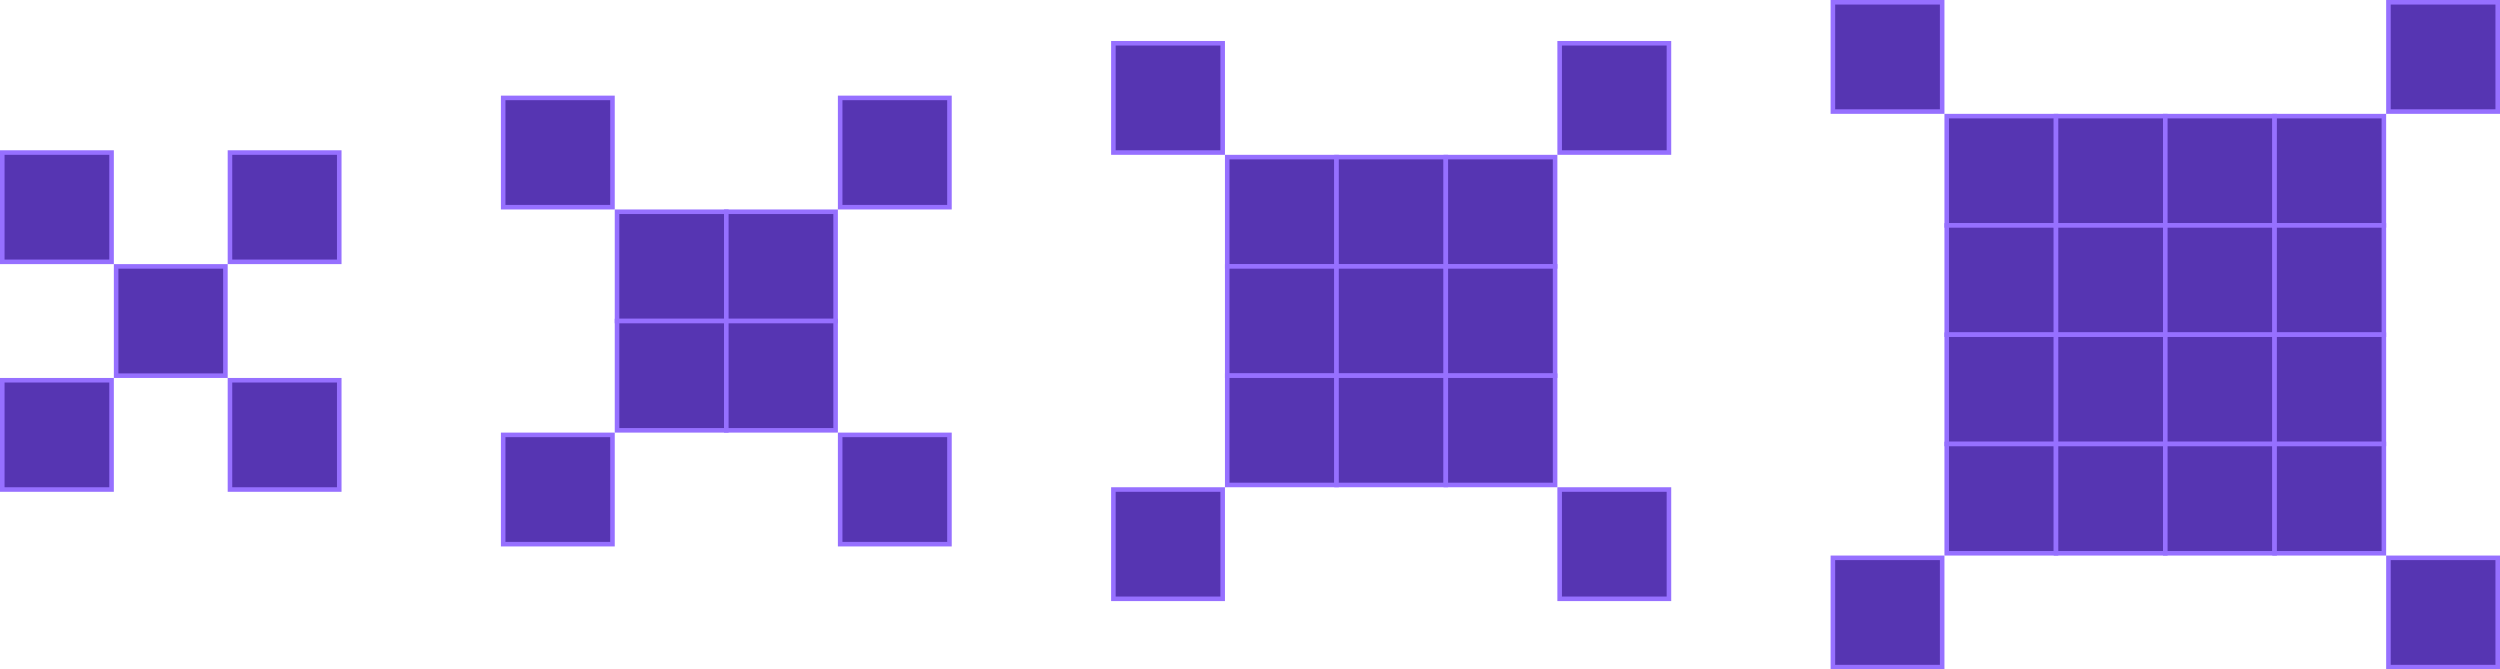 <?xml version="1.0" encoding="UTF-8"?> <svg xmlns="http://www.w3.org/2000/svg" width="549" height="147" viewBox="0 0 549 147" fill="none"><rect x="0.5" y="33.5" width="24" height="24" fill="#5635B2" stroke="#9670FF"></rect><rect x="25.5" y="58.5" width="24" height="24" fill="#5635B2" stroke="#9670FF"></rect><rect x="50.5" y="33.5" width="24" height="24" fill="#5635B2" stroke="#9670FF"></rect><rect x="50.5" y="83.5" width="24" height="24" fill="#5635B2" stroke="#9670FF"></rect><rect x="0.5" y="83.5" width="24" height="24" fill="#5635B2" stroke="#9670FF"></rect><rect x="135.5" y="46.5" width="24" height="24" fill="#5635B2" stroke="#9670FF"></rect><rect x="110.5" y="21.5" width="24" height="24" fill="#5635B2" stroke="#9670FF"></rect><rect x="184.5" y="21.5" width="24" height="24" fill="#5635B2" stroke="#9670FF"></rect><rect x="184.5" y="95.5" width="24" height="24" fill="#5635B2" stroke="#9670FF"></rect><rect x="110.5" y="95.5" width="24" height="24" fill="#5635B2" stroke="#9670FF"></rect><rect x="135.5" y="70.5" width="24" height="24" fill="#5635B2" stroke="#9670FF"></rect><rect x="159.5" y="46.5" width="24" height="24" fill="#5635B2" stroke="#9670FF"></rect><rect x="159.5" y="70.5" width="24" height="24" fill="#5635B2" stroke="#9670FF"></rect><rect x="269.5" y="34.5" width="24" height="24" fill="#5635B2" stroke="#9670FF"></rect><rect x="244.5" y="9.5" width="24" height="24" fill="#5635B2" stroke="#9670FF"></rect><rect x="342.5" y="9.5" width="24" height="24" fill="#5635B2" stroke="#9670FF"></rect><rect x="342.5" y="107.5" width="24" height="24" fill="#5635B2" stroke="#9670FF"></rect><rect x="244.5" y="107.5" width="24" height="24" fill="#5635B2" stroke="#9670FF"></rect><rect x="269.5" y="58.5" width="24" height="24" fill="#5635B2" stroke="#9670FF"></rect><rect x="269.5" y="82.5" width="24" height="24" fill="#5635B2" stroke="#9670FF"></rect><rect x="293.5" y="34.5" width="24" height="24" fill="#5635B2" stroke="#9670FF"></rect><rect x="293.5" y="58.5" width="24" height="24" fill="#5635B2" stroke="#9670FF"></rect><rect x="293.5" y="82.5" width="24" height="24" fill="#5635B2" stroke="#9670FF"></rect><rect x="317.5" y="34.5" width="24" height="24" fill="#5635B2" stroke="#9670FF"></rect><rect x="317.5" y="58.5" width="24" height="24" fill="#5635B2" stroke="#9670FF"></rect><rect x="317.5" y="82.5" width="24" height="24" fill="#5635B2" stroke="#9670FF"></rect><rect x="402.5" y="0.5" width="24" height="24" fill="#5635B2" stroke="#9670FF"></rect><rect x="524.5" y="0.5" width="24" height="24" fill="#5635B2" stroke="#9670FF"></rect><rect x="427.5" y="25.5" width="24" height="24" fill="#5635B2" stroke="#9670FF"></rect><rect x="427.5" y="49.5" width="24" height="24" fill="#5635B2" stroke="#9670FF"></rect><rect x="427.5" y="73.5" width="24" height="24" fill="#5635B2" stroke="#9670FF"></rect><rect x="427.5" y="97.5" width="24" height="24" fill="#5635B2" stroke="#9670FF"></rect><rect x="451.5" y="25.5" width="24" height="24" fill="#5635B2" stroke="#9670FF"></rect><rect x="451.5" y="49.5" width="24" height="24" fill="#5635B2" stroke="#9670FF"></rect><rect x="451.5" y="73.5" width="24" height="24" fill="#5635B2" stroke="#9670FF"></rect><rect x="451.5" y="97.5" width="24" height="24" fill="#5635B2" stroke="#9670FF"></rect><rect x="475.5" y="25.5" width="24" height="24" fill="#5635B2" stroke="#9670FF"></rect><rect x="475.5" y="49.5" width="24" height="24" fill="#5635B2" stroke="#9670FF"></rect><rect x="475.5" y="73.5" width="24" height="24" fill="#5635B2" stroke="#9670FF"></rect><rect x="475.5" y="97.5" width="24" height="24" fill="#5635B2" stroke="#9670FF"></rect><rect x="499.5" y="25.5" width="24" height="24" fill="#5635B2" stroke="#9670FF"></rect><rect x="499.5" y="49.5" width="24" height="24" fill="#5635B2" stroke="#9670FF"></rect><rect x="499.5" y="73.5" width="24" height="24" fill="#5635B2" stroke="#9670FF"></rect><rect x="499.5" y="97.5" width="24" height="24" fill="#5635B2" stroke="#9670FF"></rect><rect x="524.5" y="122.5" width="24" height="24" fill="#5635B2" stroke="#9670FF"></rect><rect x="402.5" y="122.5" width="24" height="24" fill="#5635B2" stroke="#9670FF"></rect></svg> 